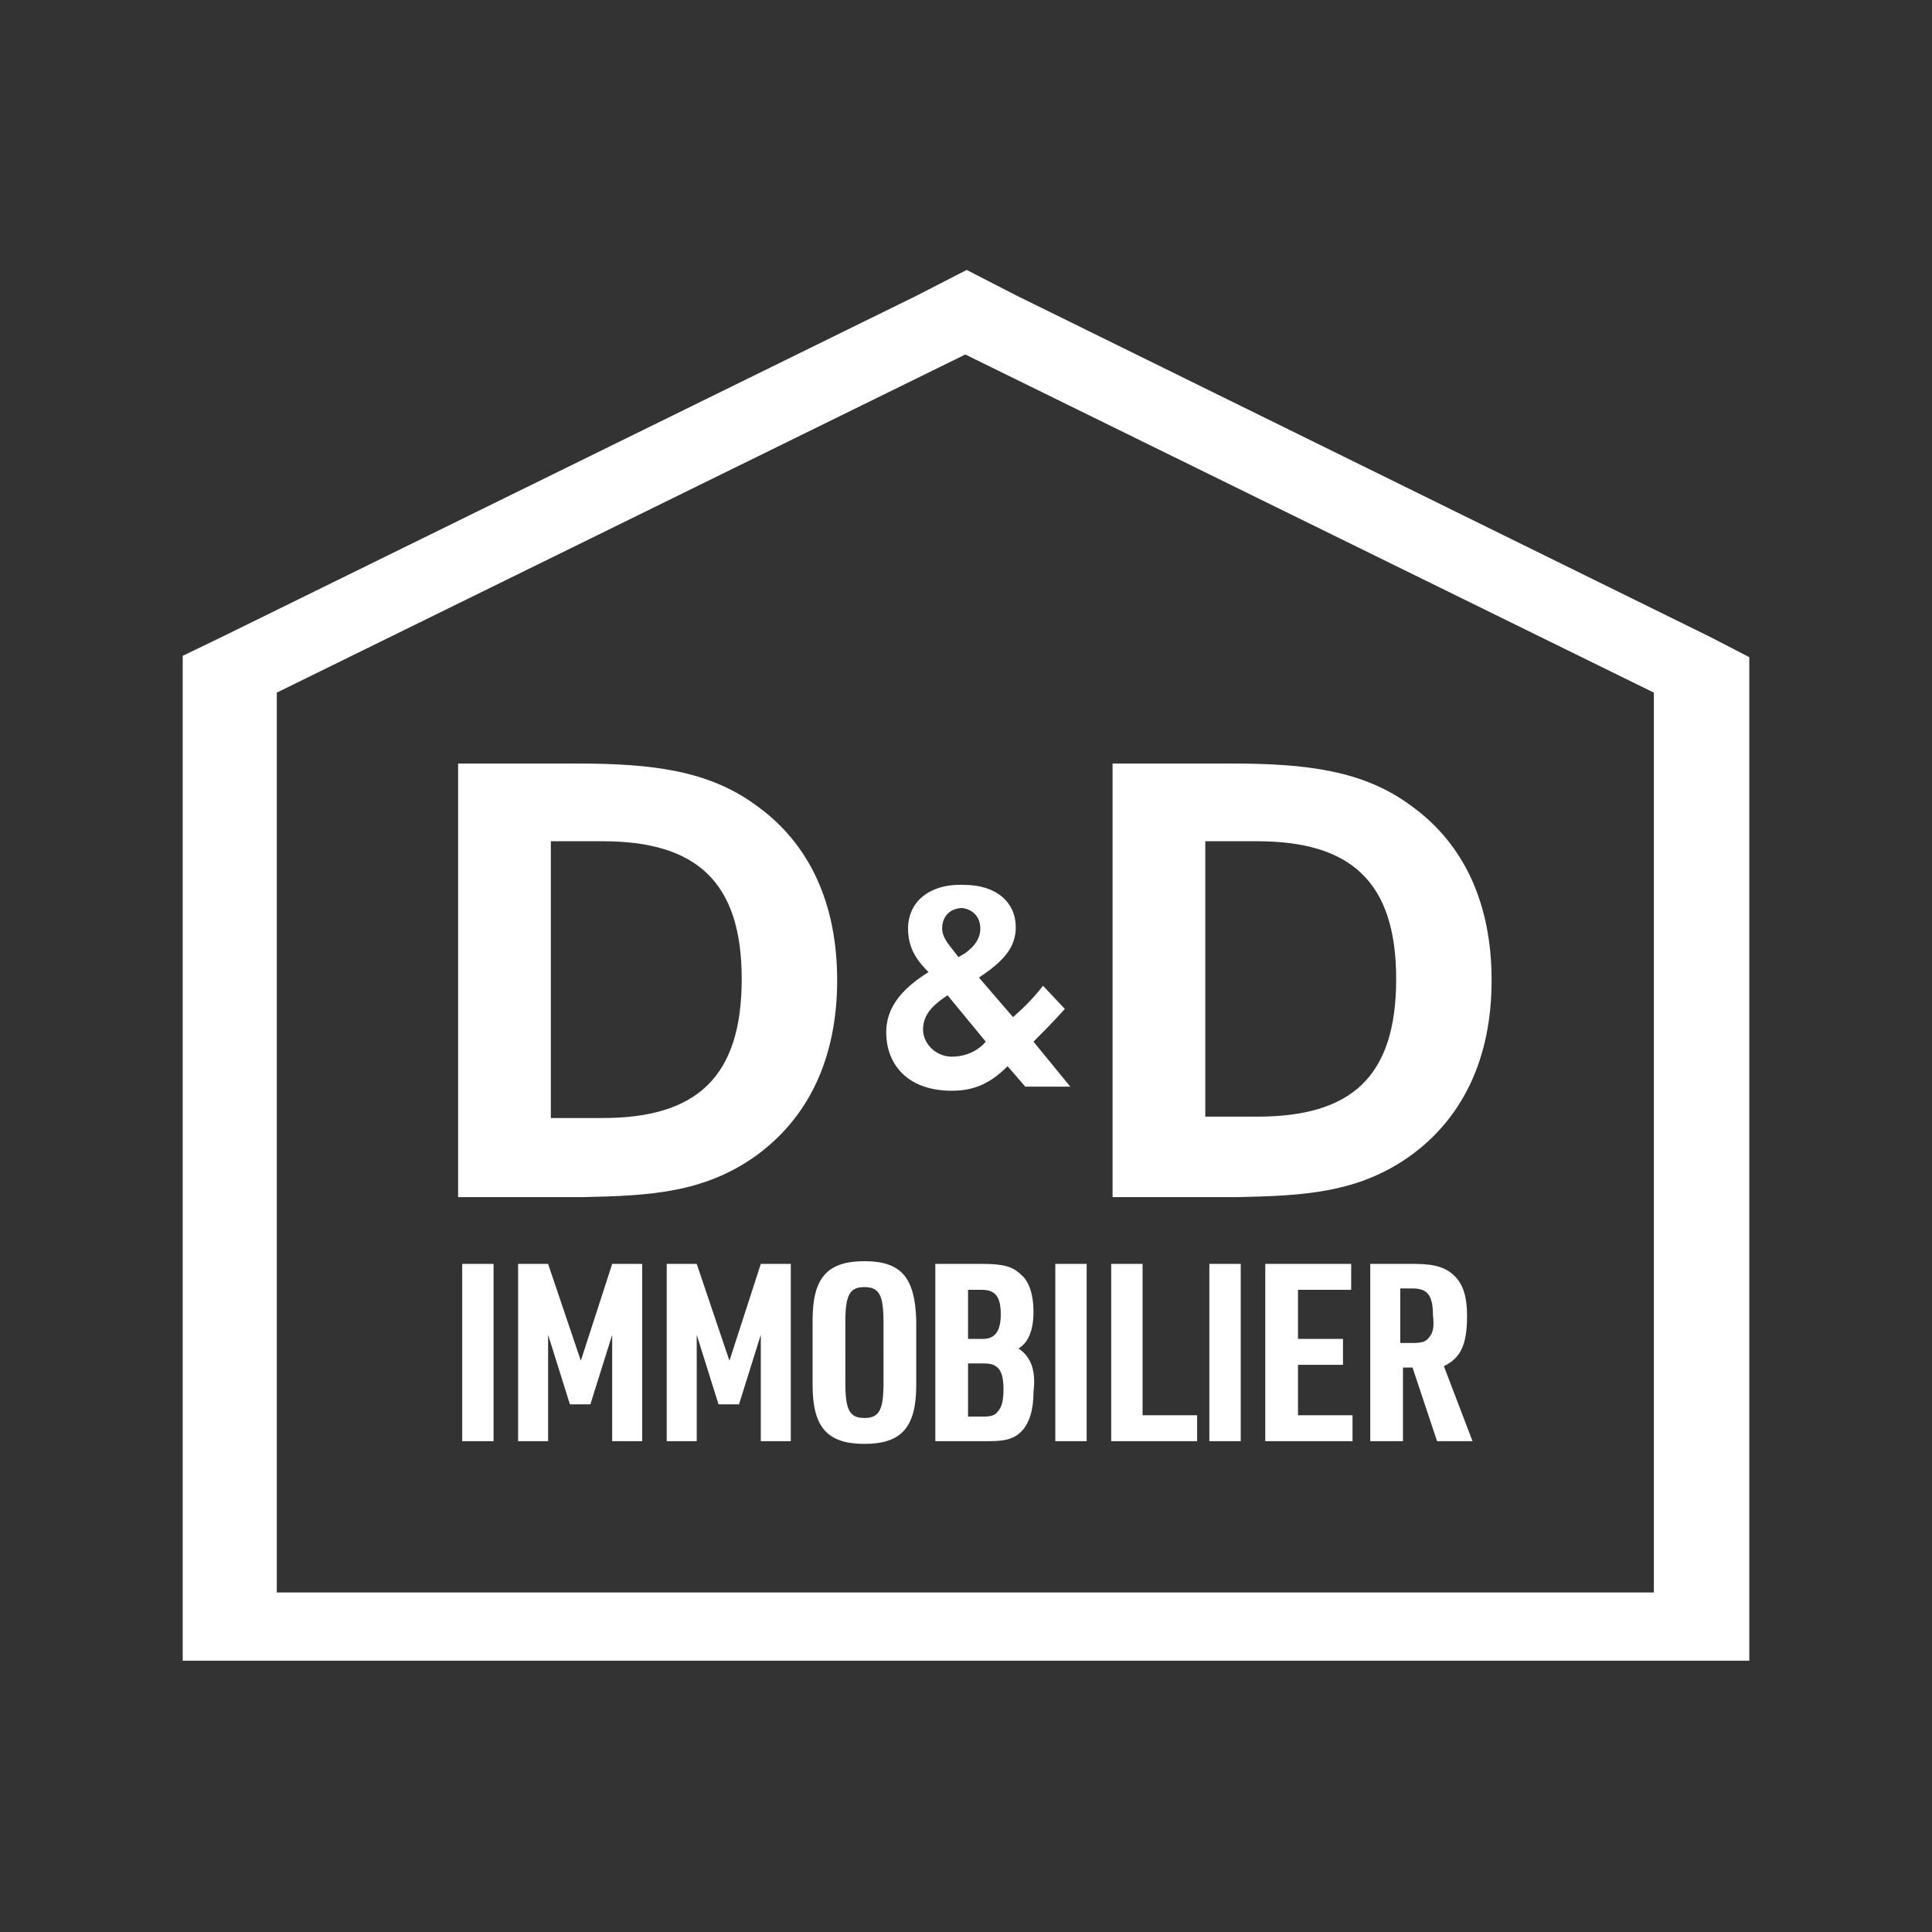 <?xml version="1.0" encoding="utf-8"?>
<!-- Generator: Adobe Illustrator 26.0.2, SVG Export Plug-In . SVG Version: 6.00 Build 0)  -->
<svg version="1.1" id="ORANGE" xmlns="http://www.w3.org/2000/svg" xmlns:xlink="http://www.w3.org/1999/xlink" x="0px" y="0px"
	 viewBox="0 0 141.7 141.7" style="enable-background:new 0 0 141.7 141.7;" xml:space="preserve">
<rect x="0" y="0" width="141.7" height="141.7" fill="#333333" stroke="none"/>
<style type="text/css">
	.st0{fill:#FFFFFF;}
</style>
<g>
	<g>
		<path class="st0" d="M66.6,68.1c0,1.4,0.6,2.3,1.5,3.2C66,72.6,65,74,65,75.7c0,2.5,1.7,4.3,4.8,4.3c1.6,0,2.8-0.5,4.1-1.8
			l1.3,1.5h3.3l-2.7-3.3c0.6-0.6,1.4-1.4,2.3-2.4l-1.6-1.7c-0.7,0.9-1.4,1.6-2.2,2.3l-2.5-2.9c1.8-1.2,2.7-2.2,2.7-3.7
			c0-1.8-1.4-3.1-3.8-3.1C68.1,64.8,66.6,66.2,66.6,68.1z M72.3,76.4c-0.6,0.7-1.5,1.1-2.5,1.1c-1.1,0-2.1-0.9-2.1-2
			c0-0.9,0.5-1.6,1.5-2.3l0.3-0.2L72.3,76.4z M71.9,68.1c0,0.7-0.4,1.3-1.1,1.8l-0.5,0.3l-0.7-0.9c-0.3-0.4-0.5-0.8-0.5-1.2
			c0-0.9,0.6-1.5,1.5-1.5C71.3,66.7,71.9,67.2,71.9,68.1z M55.4,84.8c3.9-2.8,6-7.2,6-12.9c0-5.6-2-10-5.9-12.8
			c-3.5-2.6-7.7-3.1-13.2-3.1h-8.7v31.8h9.2C47.6,87.7,51.6,87.5,55.4,84.8z M40.4,61.7h3.8c6.8,0,10.2,2.9,10.2,10.1
			C54.4,79,51.1,82,44.2,82h-3.8V61.7z M103.4,84.8c3.9-2.8,6-7.2,6-12.9c0-5.6-2-10-5.9-12.8c-3.5-2.6-7.7-3.1-13.2-3.1h-8.7v31.8
			h9.2C95.6,87.7,99.6,87.5,103.4,84.8z M88.4,61.7h3.8c6.8,0,10.2,2.9,10.2,10.1c0,7.2-3.3,10.1-10.2,10.1h-3.8V61.7z M87.8,103.8
			h-4V92.7h-2.3v13h6.3V103.8z M95.2,100.1h3.3v-1.9h-3.3v-3.6h3.9v-1.9h-6.3v13h6.4v-1.9h-4V100.1z M88.7,105.7h2.3v-13h-2.3V105.7
			z M74.7,98.9c0.7-0.4,1.1-1.3,1.1-2.7c0-1.2-0.3-2.2-0.9-2.7c-0.6-0.6-1.3-0.8-2.8-0.8h-3.5v13h4c1.2,0,1.8-0.2,2.3-0.7
			c0.6-0.6,0.9-1.6,0.9-2.9C76,100.5,75.6,99.5,74.7,98.9z M71,94.6h1c1,0,1.4,0.5,1.4,1.8c0,1.2-0.4,1.8-1.3,1.8H71V94.6z
			 M73.2,103.5c-0.2,0.3-0.5,0.4-1.1,0.4H71V100h1.2c1,0,1.4,0.5,1.4,1.9C73.6,102.6,73.5,103.2,73.2,103.5z M77.4,105.7h2.3v-13
			h-2.3V105.7z M42.6,99.8l-2.4-7.1H38v13h2.2v-7.8l1.6,5.1h1.5l1.6-5.1v7.8h2.2v-13h-2.2L42.6,99.8z M33.9,105.7h2.3v-13h-2.3
			V105.7z M63.4,92.5c-2.7,0-3.8,1.2-3.8,4.3v4.8c0,3.1,1.1,4.3,3.8,4.3c2.7,0,3.8-1.2,3.8-4.3v-4.8C67.1,93.7,66.1,92.5,63.4,92.5z
			 M64.8,101.4c0,2-0.3,2.6-1.4,2.6c-1.1,0-1.4-0.6-1.4-2.6V97c0-2,0.3-2.6,1.4-2.6c1.1,0,1.4,0.6,1.4,2.6V101.4z M53.5,99.8
			l-2.4-7.1h-2.2v13h2.2v-7.8l1.6,5.1h1.5l1.6-5.1v7.8H58v-13h-2.2L53.5,99.8z M107.6,96.5c0-1.4-0.3-2.3-0.9-2.9
			c-0.6-0.6-1.4-0.9-2.9-0.9h-3.3v13h2.4v-5.4h0.7l1.8,5.4h2.6l-2.1-5.5C107.1,99.6,107.6,98.7,107.6,96.5z M104.8,98.1
			c-0.2,0.3-0.5,0.4-1.2,0.4h-0.9v-4h0.9c1.1,0,1.5,0.5,1.5,2C105.2,97.3,105.1,97.8,104.8,98.1z M125.4,46.7l-50.8-25l-3.7-1.9
			l-3.7,1.9l-50.9,25l-2.9,1.4v73.7h114.9V48.2L125.4,46.7z M121.3,116.8h-101V50.8L70.8,26l50.5,24.8V116.8z"/>
	</g>
</g>
</svg>
